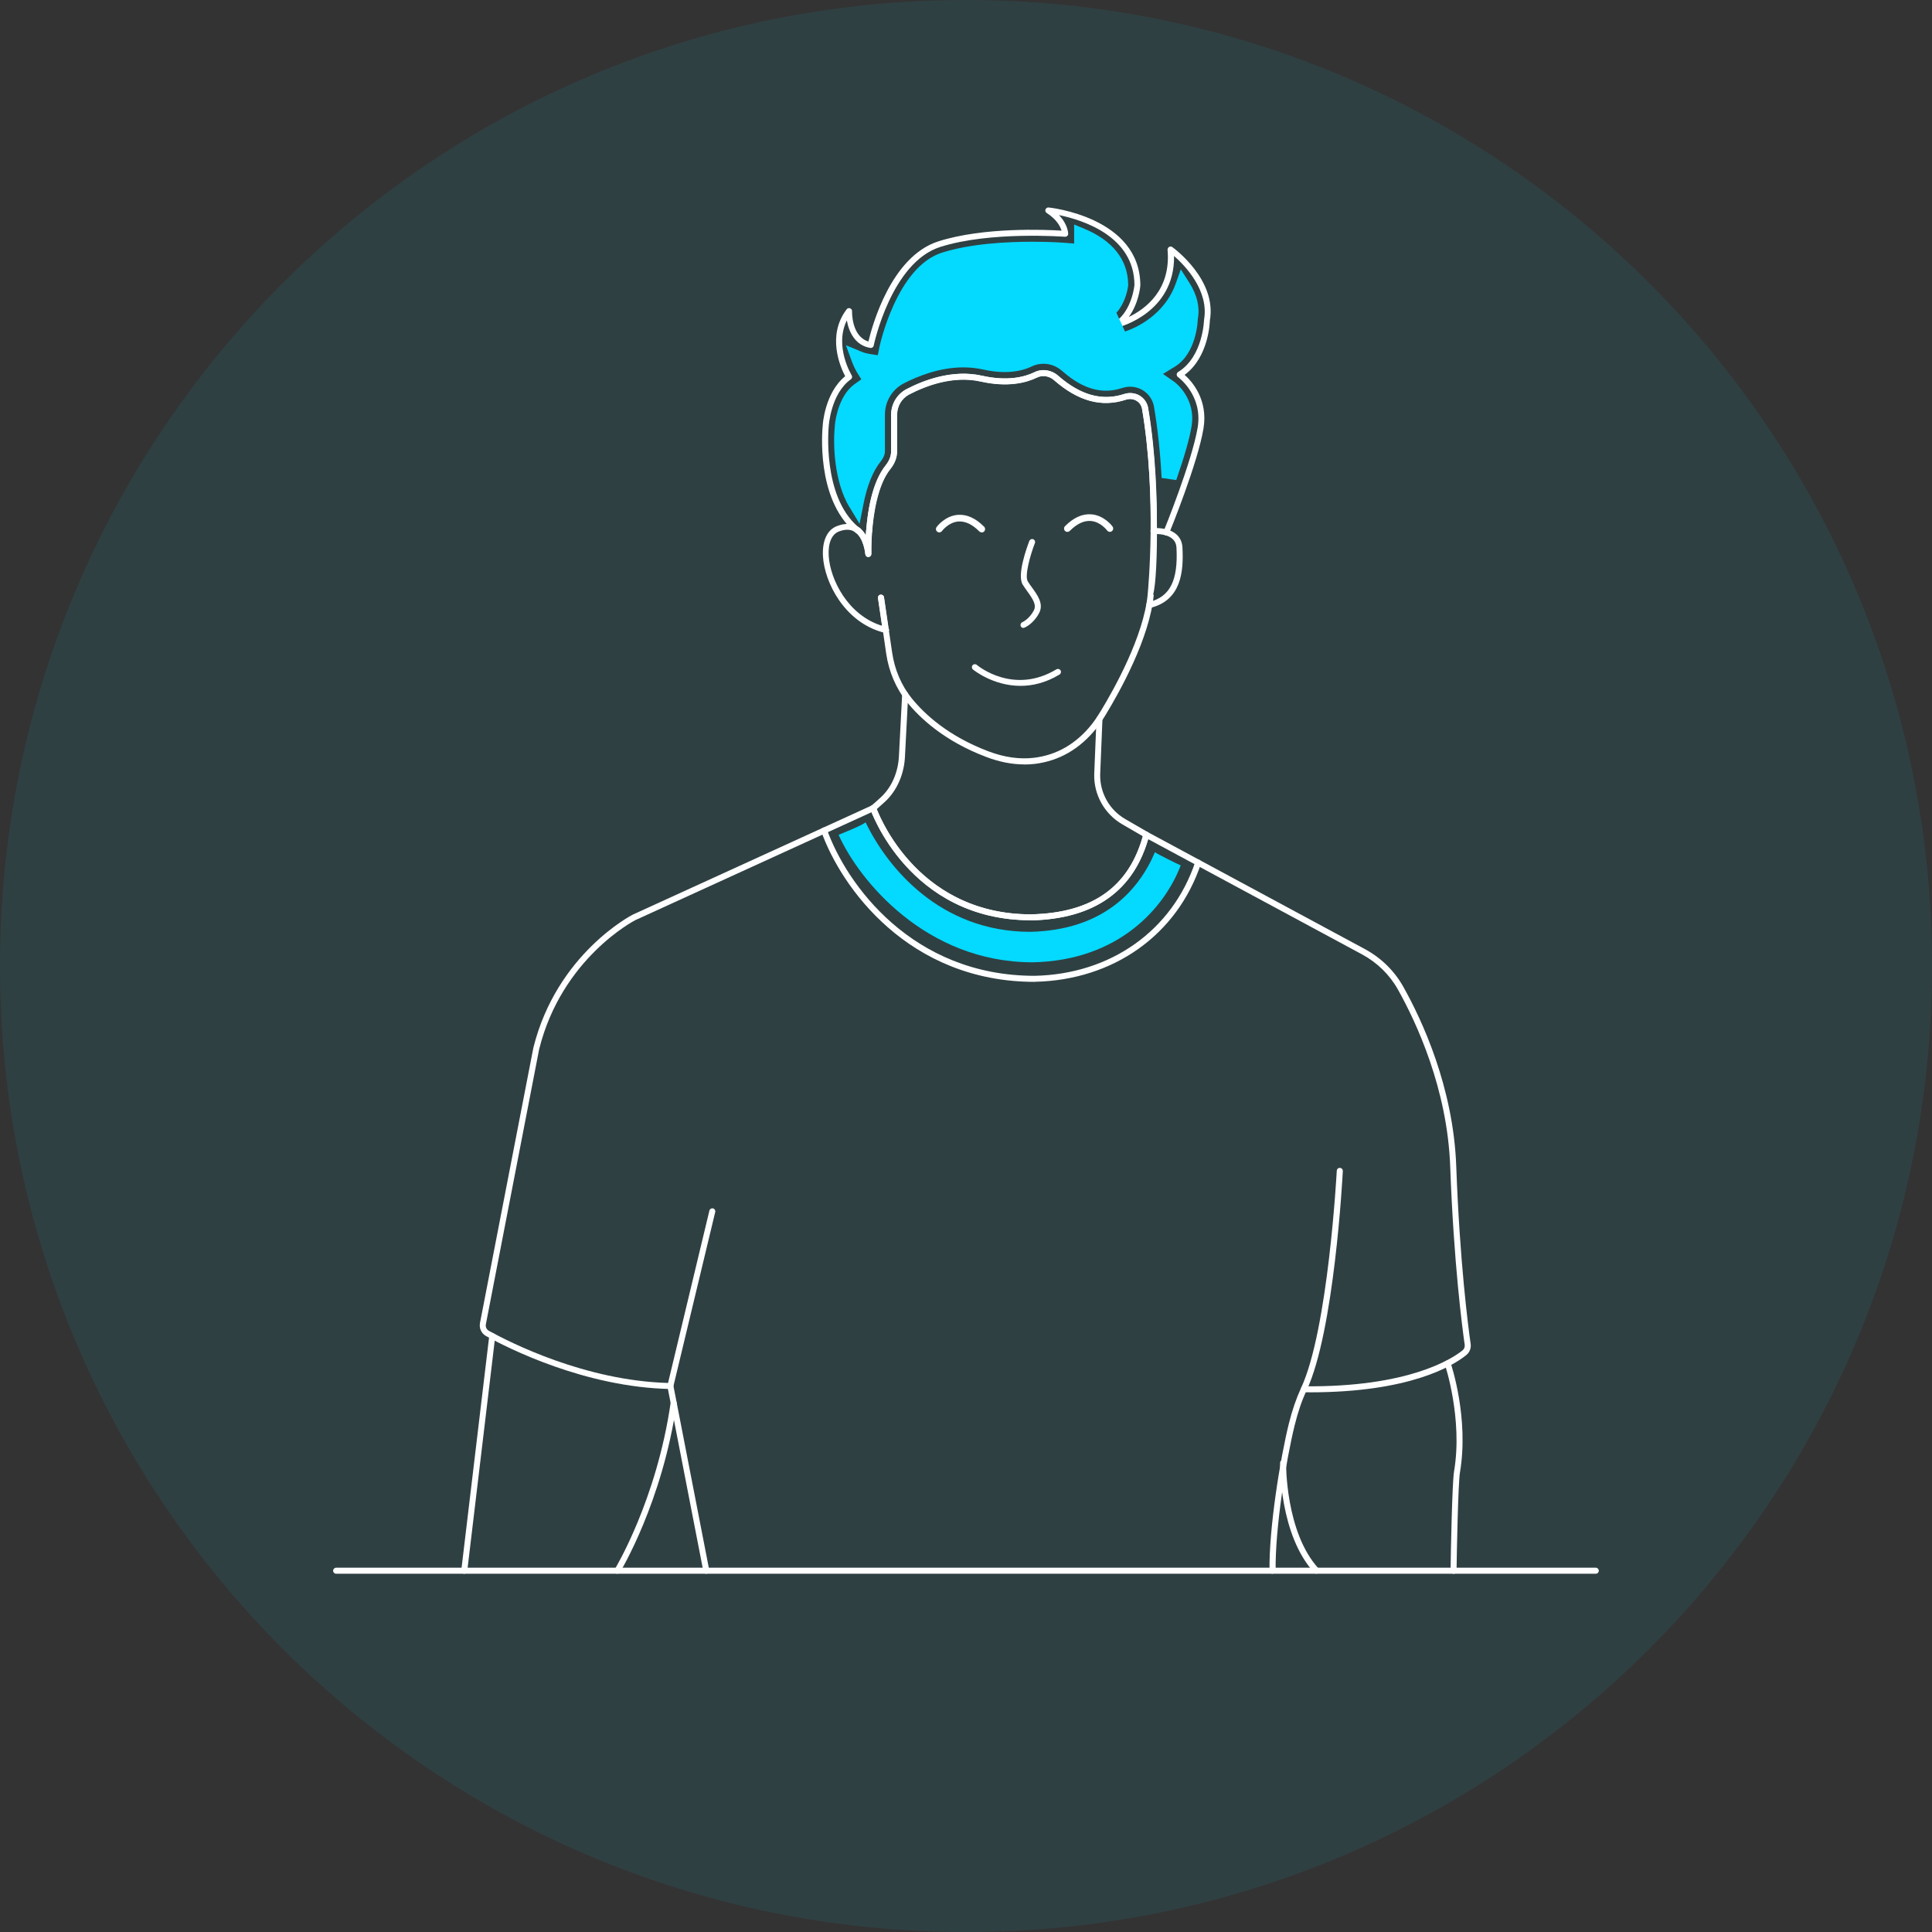 <svg xmlns="http://www.w3.org/2000/svg" width="256" height="256" viewBox="0 0 256 256" fill="none"><rect x="0" y="0" width="256" height="256" fill="#333333" stroke="none"/><g clip-path="url(#clip0_6935_3908)"><path opacity="0.08" d="M128 256C198.692 256 256 198.692 256 128C256 57.307 198.692 0 128 0C57.307 0 0 57.307 0 128C0 198.692 57.307 256 128 256Z" fill="#04D9FF"></path><path d="M152.28 80.581C152.1 80.581 151.94 80.46 151.89 80.27C151.84 80.061 151.97 79.841 152.19 79.79C155.01 79.121 156.12 76.971 155.89 72.581C155.86 72.07 155.68 71.68 155.34 71.391C154.48 70.641 152.9 70.77 152.88 70.77C152.66 70.8 152.47 70.63 152.45 70.41C152.43 70.191 152.59 70.001 152.81 69.981C152.89 69.981 154.74 69.82 155.86 70.79C156.37 71.231 156.64 71.82 156.68 72.54C156.85 75.76 156.52 79.581 152.37 80.561C152.34 80.561 152.31 80.57 152.28 80.57V80.581Z" fill="white"></path><path d="M135.73 101.29C134.1 101.29 132.41 100.96 130.68 100.3C125.18 98.22 121.94 95.2 120.19 93.04C118.73 91.24 117.77 89 117.42 86.57L117.02 83.8C111.87 82.42 109.26 77.14 109.05 73.76C108.92 71.67 109.6 70.19 110.93 69.7C112.01 69.29 112.95 69.34 113.72 69.83C114.16 70.11 114.49 70.51 114.73 70.93C114.89 68.23 115.45 64.01 117.37 61.64C117.83 61.07 118.08 60.43 118.08 59.79V54.96C118.08 53.53 118.85 52.24 120.09 51.58C122.1 50.52 126.08 48.87 130.14 49.79C133.51 50.55 135.77 49.95 137.08 49.32C138.09 48.83 139.32 49.01 140.2 49.78C143.17 52.38 146.04 53.17 148.97 52.21C149.66 51.99 150.4 52.07 151.01 52.43C151.6 52.79 152.01 53.38 152.12 54.06C153.65 63.01 153.5 76.43 152.79 78.79H152.88C152.35 84.58 148.29 91.78 146.57 94.61C146.2 95.23 145.78 95.88 145.28 96.5C143.09 99.24 140.34 100.83 137.11 101.22C136.66 101.27 136.2 101.3 135.73 101.3V101.29ZM117.79 83.59L118.21 86.44C118.54 88.73 119.44 90.83 120.81 92.53C122.5 94.62 125.63 97.53 130.96 99.55C133.07 100.35 135.11 100.64 137.01 100.41C140.02 100.05 142.6 98.56 144.65 95.99C145.12 95.4 145.52 94.77 145.88 94.18C147.57 91.4 151.56 84.32 152.08 78.71C152.08 78.69 152.08 78.68 152.08 78.66C152.12 78.28 153.31 65.8 151.32 54.18C151.24 53.72 150.98 53.34 150.58 53.1C150.17 52.85 149.67 52.8 149.2 52.95C145.97 54.01 142.85 53.16 139.65 50.36C139.01 49.8 138.13 49.66 137.4 50.01C135.98 50.7 133.54 51.35 129.94 50.54C126.13 49.68 122.35 51.25 120.44 52.26C119.46 52.78 118.85 53.8 118.85 54.94V59.77C118.85 60.6 118.54 61.41 117.96 62.12C115.23 65.49 115.45 73.31 115.45 73.39C115.45 73.61 115.29 73.79 115.07 73.8C114.85 73.82 114.67 73.65 114.65 73.43C114.65 73.41 114.47 71.25 113.25 70.47C112.71 70.12 112.01 70.1 111.17 70.42C110.2 70.78 109.7 71.98 109.81 73.69C110.01 76.76 112.32 81.51 116.87 82.92L116.33 79.24C116.3 79.02 116.45 78.82 116.67 78.79C116.88 78.76 117.09 78.91 117.12 79.13L117.72 83.27C117.78 83.36 117.8 83.47 117.77 83.58C117.77 83.58 117.77 83.59 117.77 83.6L117.79 83.59Z" fill="white"></path><path d="M115.07 73.811C114.86 73.811 114.69 73.651 114.67 73.441C114.67 73.421 114.51 71.521 113.48 70.631C113.31 70.491 113.29 70.241 113.44 70.071C113.58 69.901 113.83 69.881 114 70.031C114.29 70.281 114.53 70.591 114.72 70.911C114.73 70.721 114.74 70.521 114.76 70.311C114.78 70.091 114.97 69.931 115.19 69.941C115.41 69.961 115.57 70.151 115.56 70.371C115.43 72.101 115.47 73.381 115.47 73.391C115.47 73.611 115.31 73.791 115.09 73.801C115.09 73.801 115.08 73.801 115.07 73.801V73.811Z" fill="white"></path><path d="M117.41 83.881C117.31 83.881 117.18 83.831 117.1 83.761C117.04 83.701 116.99 83.621 116.98 83.531L116.35 79.251C116.32 79.031 116.47 78.831 116.69 78.801C116.91 78.771 117.11 78.921 117.14 79.141L117.75 83.281C117.79 83.341 117.81 83.411 117.81 83.481C117.81 83.701 117.63 83.881 117.41 83.881Z" fill="white"></path><path d="M152.87 70.949C152.65 70.949 152.47 70.769 152.48 70.549C152.52 66.379 152.35 60.169 151.34 54.189C151.26 53.729 151 53.349 150.6 53.109C150.19 52.859 149.69 52.809 149.22 52.959C146 54.029 142.88 53.179 139.67 50.379C139.03 49.819 138.15 49.679 137.43 50.029C136.02 50.719 133.57 51.369 129.97 50.569C126.38 49.759 122.82 51.059 120.46 52.289C119.48 52.809 118.88 53.839 118.88 54.969V59.789C118.88 60.609 118.58 61.429 118 62.139C116.27 64.279 115.74 68.229 115.57 70.389C115.55 70.609 115.38 70.759 115.14 70.759C114.92 70.739 114.76 70.549 114.77 70.329C114.98 67.569 115.6 63.829 117.37 61.639C117.83 61.059 118.08 60.419 118.08 59.779V54.959C118.08 53.539 118.85 52.239 120.09 51.579C122.57 50.289 126.32 48.929 130.15 49.789C133.53 50.539 135.79 49.949 137.09 49.309C138.1 48.819 139.32 48.999 140.21 49.779C143.18 52.379 146.06 53.169 148.98 52.199C149.67 51.979 150.41 52.059 151.02 52.419C151.61 52.779 152.02 53.369 152.14 54.049C153.17 60.079 153.33 66.359 153.29 70.549C153.29 70.769 153.11 70.939 152.89 70.939L152.87 70.949Z" fill="white"></path><path d="M154.55 70.961C154.5 70.961 154.45 70.961 154.4 70.931C154.2 70.851 154.1 70.611 154.18 70.411C154.22 70.321 157.96 61.121 158.7 56.631C159.4 52.341 156.12 49.991 156.09 49.961C155.98 49.881 155.92 49.761 155.92 49.621C155.92 49.491 156 49.361 156.11 49.291C159.41 47.271 159.54 42.441 159.54 42.391C160.23 38.501 157.02 35.191 155.57 33.921C155.66 41.411 148.42 43.311 148.1 43.391C147.92 43.441 147.72 43.341 147.64 43.171C147.56 43.001 147.62 42.791 147.77 42.681C150.03 41.081 150.31 37.811 150.32 37.781C150.32 31.271 143.4 29.131 140.32 28.501C141.52 29.751 141.54 30.921 141.54 30.981C141.54 31.091 141.49 31.201 141.41 31.271C141.33 31.341 141.22 31.381 141.11 31.371C141.01 31.371 131.23 30.611 124.59 32.721C118.09 34.791 115.79 45.681 115.77 45.791C115.73 46.001 115.53 46.141 115.32 46.101C113.3 45.771 112.47 43.961 112.21 42.451C110.51 45.891 112.83 49.691 112.85 49.731C112.96 49.911 112.91 50.141 112.74 50.261C110.07 52.171 109.81 56.441 109.81 56.491C109.8 56.601 108.91 65.721 113.7 69.811C113.77 69.851 113.88 69.931 113.99 70.021C114.16 70.151 114.2 70.401 114.06 70.581C113.93 70.751 113.68 70.781 113.5 70.651C113.41 70.581 113.33 70.511 113.23 70.461C108.07 66.061 108.97 56.831 109.01 56.441C109.01 56.281 109.27 52.061 111.99 49.851C111.37 48.681 109.51 44.491 112.19 40.981C112.29 40.841 112.47 40.791 112.64 40.851C112.8 40.911 112.91 41.061 112.9 41.241C112.9 41.381 112.83 44.571 115.07 45.251C115.56 43.191 118.06 33.981 124.34 31.981C130.33 30.071 138.53 30.431 140.66 30.561C140.5 30.031 140.05 29.091 138.69 28.221C138.54 28.121 138.47 27.931 138.53 27.761C138.59 27.591 138.76 27.481 138.94 27.491C139.06 27.501 151.1 28.751 151.1 37.831C151.09 37.971 150.9 40.181 149.57 42.001C151.74 40.961 155.18 38.451 154.71 33.101C154.7 32.951 154.78 32.801 154.91 32.721C155.05 32.641 155.21 32.651 155.34 32.741C155.58 32.911 161.27 37.091 160.31 42.481C160.31 42.631 160.19 47.301 156.97 49.671C157.94 50.531 160.1 52.941 159.47 56.761C158.72 61.341 155.06 70.331 154.9 70.711C154.84 70.861 154.69 70.961 154.53 70.961H154.55Z" fill="white"></path><path d="M112.56 67.21C110.5 63.8 110.38 58.78 110.61 56.6V56.5C110.7 55.17 111.34 52.26 113.21 50.92L114.13 50.26L113.53 49.3C113.41 49.1 113.13 48.59 112.87 47.88L112.09 45.75L114.18 46.61C114.49 46.74 114.82 46.83 115.17 46.89L116.31 47.07L116.54 45.94C116.56 45.83 118.79 35.4 124.81 33.48C128.58 32.28 133.41 32.03 136.79 32.03C139.34 32.03 141.05 32.17 141.06 32.17L142.33 32.27V29.75L143.72 30.33C147.45 31.89 149.45 34.44 149.49 37.69V37.75V37.81C149.39 38.71 148.95 40.33 147.93 41.44L149.07 43.93C151.57 43.08 154.56 41.03 155.78 37.61L156.46 35.69L157.56 37.41C158.61 39.05 159 40.66 158.73 42.18L158.71 42.27V42.36C158.71 42.56 158.53 46.84 155.67 48.59L154.1 49.55L155.61 50.6C155.75 50.7 158.5 52.78 157.89 56.48C157.63 58.09 156.94 60.49 155.86 63.61L153.92 63.33C153.74 59.95 153.4 56.78 152.91 53.89C152.64 52.35 151.31 51.24 149.74 51.24C149.39 51.24 149.05 51.3 148.71 51.41C147.97 51.65 147.27 51.77 146.55 51.77C144.64 51.77 142.73 50.91 140.72 49.14C140.03 48.53 139.16 48.2 138.26 48.2C137.72 48.2 137.2 48.32 136.72 48.55C136.02 48.89 134.83 49.3 133.14 49.3C132.25 49.3 131.3 49.19 130.31 48.97C129.46 48.78 128.56 48.68 127.65 48.68C124.48 48.68 121.58 49.85 119.7 50.83C118.2 51.63 117.26 53.21 117.26 54.93V59.75C117.26 60.21 117.08 60.66 116.73 61.1C115.67 62.41 114.89 64.34 114.4 66.86L113.9 69.41L112.56 67.19V67.21Z" fill="#04D9FF"></path><path d="M113.75 70.741C113.67 70.741 113.58 70.711 113.51 70.661L113.41 70.591C113.33 70.541 113.24 70.481 113.18 70.421C113.02 70.281 113 70.051 113.12 69.891C113.24 69.721 113.47 69.681 113.65 69.781C113.77 69.851 113.89 69.941 114 70.031C114.17 70.161 114.21 70.411 114.07 70.591C113.99 70.691 113.87 70.751 113.75 70.751V70.741Z" fill="white"></path><path d="M136.61 121.939C120.45 121.939 115.37 107.349 115.32 107.199C115.27 107.039 115.32 106.859 115.46 106.759C115.62 106.639 116.29 106.039 116.69 105.669C118.16 104.329 119.04 102.289 119.12 100.059L119.54 92.009C119.55 91.789 119.72 91.619 119.96 91.629C120.18 91.639 120.35 91.829 120.34 92.049L119.92 100.099C119.84 102.529 118.86 104.779 117.24 106.259C117.16 106.339 116.55 106.889 116.18 107.209C116.92 109.119 122.2 121.159 136.62 121.159C144.68 120.989 149.54 117.599 151.44 110.809L148.71 109.229C146.35 107.859 144.92 105.309 144.99 102.579L145.29 95.259C145.29 95.039 145.46 94.849 145.7 94.879C145.92 94.879 146.09 95.069 146.08 95.289L145.78 102.599C145.72 105.029 146.99 107.309 149.1 108.529L152.09 110.259C152.24 110.349 152.32 110.529 152.27 110.709C150.35 117.979 145.08 121.759 136.61 121.949V121.939Z" fill="white"></path><path d="M153.03 112.931C150.88 118.001 146.19 123.251 136.52 123.471C124.53 123.471 117.57 114.921 114.7 108.971C113.9 109.521 112.01 110.231 111.12 110.621C113.79 116.601 122.66 127.511 136.84 127.511C148.38 127.271 154.36 120.161 156.45 114.671C156.02 114.481 153.42 113.211 153.03 112.921V112.931Z" fill="#04D9FF"></path><path d="M136.61 121.941C120.45 121.941 115.37 107.351 115.32 107.201C115.25 106.991 115.36 106.771 115.57 106.701C115.78 106.631 116 106.741 116.07 106.951C116.12 107.091 121.03 121.151 136.6 121.151C144.78 120.971 149.66 117.491 151.5 110.511C151.55 110.301 151.77 110.171 151.99 110.231C152.2 110.291 152.33 110.501 152.27 110.721C150.35 117.991 145.08 121.771 136.61 121.961V121.941Z" fill="white"></path><path d="M88.83 184.05C77.52 183.82 67.27 178.62 64.4 177.03C63.79 176.69 63.47 176 63.6 175.31L70.67 138.85C73.77 126.36 83.75 121.24 83.85 121.19L115.53 106.72C115.73 106.63 115.97 106.72 116.06 106.92C116.15 107.12 116.06 107.36 115.86 107.45L84.19 121.92C84.11 121.96 74.45 126.93 71.44 139.03L64.38 175.47C64.31 175.82 64.47 176.17 64.78 176.34C67.59 177.89 77.52 182.94 88.52 183.25L94 160.41C94.05 160.2 94.26 160.07 94.48 160.12C94.69 160.17 94.82 160.39 94.77 160.6L89.21 183.76C89.17 183.94 89.01 184.06 88.82 184.06L88.83 184.05Z" fill="white"></path><path d="M93.59 208.531C93.4 208.531 93.24 208.401 93.2 208.211L88.44 183.731C88.4 183.511 88.54 183.311 88.75 183.261C88.96 183.221 89.17 183.361 89.22 183.571L93.98 208.051C94.02 208.271 93.88 208.471 93.67 208.521C93.65 208.521 93.62 208.521 93.59 208.521V208.531Z" fill="white"></path><path d="M168.62 208.53C168.4 208.53 168.23 208.36 168.22 208.14C168.13 202.5 169.65 193.19 170.78 188.64C171.23 186.84 171.76 185.3 172.4 183.91C175.99 176.21 177.12 155.34 177.13 155.13C177.14 154.91 177.31 154.74 177.55 154.75C177.77 154.76 177.94 154.95 177.93 155.17C177.89 156.03 176.79 176.41 173.13 184.24C172.5 185.58 171.99 187.08 171.56 188.82C170.44 193.32 168.94 202.54 169.03 208.11C169.03 208.33 168.86 208.51 168.64 208.51L168.62 208.53Z" fill="white"></path><path d="M81.81 208.53C81.74 208.53 81.67 208.51 81.6 208.47C81.41 208.36 81.35 208.11 81.47 207.92C81.52 207.83 87 198.79 88.87 185.84C88.9 185.62 89.09 185.47 89.32 185.5C89.54 185.53 89.69 185.73 89.66 185.95C87.77 199.07 82.21 208.24 82.15 208.33C82.08 208.45 81.94 208.52 81.81 208.52V208.53Z" fill="white"></path><path d="M61.52 208.53C61.52 208.53 61.49 208.53 61.47 208.53C61.25 208.5 61.1 208.31 61.12 208.09L64.83 176.99C64.86 176.77 65.06 176.62 65.27 176.64C65.49 176.67 65.64 176.86 65.62 177.08L61.91 208.18C61.89 208.38 61.71 208.53 61.52 208.53Z" fill="white"></path><path d="M174.44 208.529C174.33 208.529 174.23 208.489 174.15 208.399C169.53 203.379 169.62 194.219 169.62 193.829C169.62 193.609 169.78 193.459 170.02 193.439C170.24 193.439 170.41 193.619 170.41 193.839C170.41 193.929 170.32 203.069 174.73 207.849C174.88 208.009 174.87 208.259 174.71 208.409C174.63 208.479 174.54 208.519 174.44 208.519V208.529Z" fill="white"></path><path d="M192.61 208.531C192.39 208.531 192.18 208.351 192.18 208.131C192.18 208.071 192.19 208.021 192.21 207.971C192.24 205.861 192.41 196.511 192.67 194.971C193.85 187.991 191.48 180.861 191.45 180.791C191.38 180.581 191.49 180.361 191.7 180.291C191.91 180.221 192.13 180.331 192.2 180.541C192.3 180.841 194.67 187.921 193.45 195.111C193.21 196.551 193.03 205.691 193 208.151C193 208.371 192.82 208.541 192.6 208.541L192.61 208.531Z" fill="white"></path><path d="M173.53 184.481C173.28 184.481 173.02 184.481 172.77 184.481C172.55 184.481 172.37 184.301 172.38 184.081C172.38 183.861 172.52 183.681 172.78 183.691C186.58 183.831 192.34 180.091 193.78 178.941C194.01 178.761 194.12 178.481 194.08 178.191C193.75 175.881 192.63 167.361 192.16 154.561C191.78 144.241 187.66 135.451 185.24 131.131C184.14 129.161 182.48 127.541 180.46 126.451L151.71 110.961C151.52 110.861 151.44 110.611 151.55 110.421C151.65 110.231 151.9 110.151 152.09 110.261L180.84 125.751C183 126.911 184.76 128.641 185.94 130.741C188.4 135.121 192.58 144.041 192.96 154.531C193.43 167.291 194.54 175.781 194.87 178.081C194.95 178.641 194.73 179.201 194.28 179.561C192.41 181.061 186.68 184.491 173.54 184.491L173.53 184.481Z" fill="white"></path><path d="M211.46 208.53H44.54C44.32 208.53 44.14 208.35 44.14 208.13C44.14 207.91 44.32 207.73 44.54 207.73H211.45C211.67 207.73 211.85 207.91 211.85 208.13C211.85 208.35 211.67 208.53 211.45 208.53H211.46Z" fill="white"></path><path d="M135.62 83.21C135.46 83.21 135.31 83.12 135.25 82.96C135.17 82.76 135.27 82.52 135.47 82.44C135.47 82.44 136.37 82.05 136.98 80.9C137.37 80.17 136.89 79.42 136.12 78.35C135.9 78.04 135.68 77.74 135.5 77.44C134.73 76.14 136.11 72.42 136.39 71.68C136.47 71.48 136.7 71.37 136.9 71.45C137.11 71.53 137.21 71.76 137.13 71.96C136.48 73.63 135.76 76.31 136.18 77.02C136.34 77.3 136.55 77.58 136.76 77.87C137.49 78.88 138.33 80.03 137.68 81.25C136.92 82.68 135.81 83.14 135.76 83.16C135.71 83.18 135.66 83.19 135.61 83.19L135.62 83.21Z" fill="white"></path><path d="M135.22 90.88C131.55 90.88 128.96 88.74 128.92 88.71C128.75 88.57 128.73 88.32 128.87 88.15C129.01 87.981 129.26 87.96 129.43 88.1C129.63 88.27 134.32 92.1 139.98 88.691C140.17 88.581 140.41 88.641 140.53 88.831C140.64 89.02 140.58 89.26 140.39 89.38C138.55 90.49 136.79 90.88 135.22 90.88Z" fill="white"></path><path d="M141.44 70.47C141.55 70.47 141.67 70.43 141.76 70.34C142.7 69.4 143.61 68.97 144.53 69.03C145.84 69.13 146.69 70.28 146.7 70.29C146.85 70.49 147.13 70.53 147.32 70.39C147.52 70.24 147.56 69.97 147.42 69.77C147.38 69.71 146.32 68.28 144.6 68.15C143.4 68.06 142.25 68.59 141.12 69.72C140.95 69.89 140.95 70.18 141.12 70.35C141.21 70.44 141.32 70.48 141.44 70.48V70.47Z" fill="white"></path><path d="M130.08 70.541C129.97 70.541 129.85 70.501 129.76 70.411C128.82 69.471 127.91 69.041 126.99 69.101C125.68 69.201 124.83 70.351 124.82 70.361C124.67 70.561 124.39 70.601 124.2 70.461C124 70.311 123.96 70.041 124.1 69.841C124.14 69.781 125.2 68.351 126.92 68.221C128.12 68.131 129.27 68.661 130.4 69.791C130.57 69.961 130.57 70.251 130.4 70.421C130.31 70.511 130.2 70.551 130.08 70.551V70.541Z" fill="white"></path><path d="M137.11 130.101C120.38 130.101 111.46 117.571 108.82 110.171C108.75 109.961 108.85 109.741 109.06 109.661C109.27 109.591 109.49 109.691 109.57 109.901C112.14 117.111 120.82 129.301 137.1 129.301C147.19 129.081 155.35 123.291 158.39 114.171C158.46 113.961 158.68 113.851 158.89 113.921C159.1 113.991 159.21 114.211 159.14 114.421C156 123.861 147.56 129.871 137.11 130.091V130.101Z" fill="white"></path></g><defs><clipPath id="clip0_6935_3908"><rect width="256" height="256" fill="white"></rect></clipPath></defs></svg>